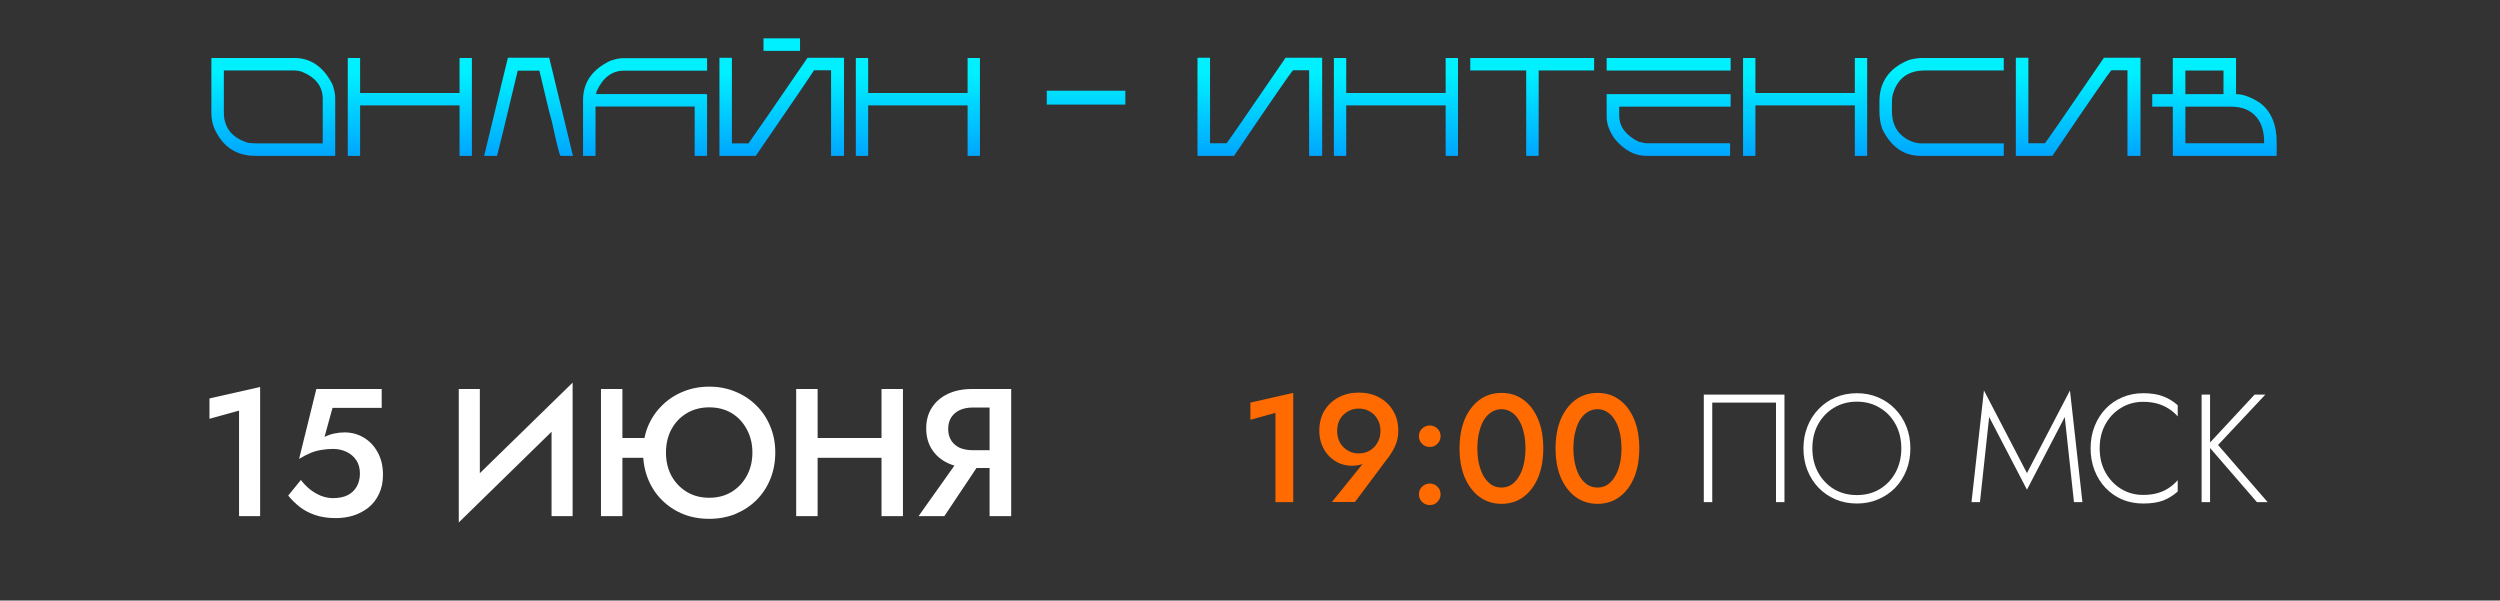 <?xml version="1.0" encoding="UTF-8"?> <svg xmlns="http://www.w3.org/2000/svg" width="179" height="43" viewBox="0 0 179 43" fill="none"><rect x="0" y="0" width="179" height="43" fill="#333333" stroke="none"/> <path d="M15.135 4.151H21.067C22.262 4.151 23.18 4.794 23.821 6.08C23.942 6.467 24.002 6.765 24.002 6.974V11.158H18.279C16.886 11.158 15.898 10.479 15.315 9.122C15.195 8.78 15.135 8.447 15.135 8.121V4.151ZM16.028 5.045V8.048C16.028 9.151 16.613 9.879 17.781 10.23C18.025 10.253 18.216 10.265 18.352 10.265H23.108V7.081C23.108 6.179 22.596 5.525 21.57 5.118C21.391 5.069 21.224 5.045 21.067 5.045H16.028ZM24.9 4.151H25.784V6.661H32.903V4.151H33.787V11.158H32.903V7.545H25.784V11.158H24.9V4.151ZM39.324 4.132L41.023 11.158H40.14C40.075 11.158 39.865 10.333 39.51 8.683C39.363 8.181 39.067 6.974 38.621 5.06H37.068C36.183 8.771 35.69 10.803 35.589 11.158H34.666L36.365 4.132H39.324ZM44.598 4.166H50.628V5.06H44.671C43.815 5.06 43.16 5.559 42.708 6.559C42.708 6.637 42.697 6.695 42.674 6.734H50.56C50.605 6.741 50.628 6.765 50.628 6.808V11.158H49.739V7.628H42.64V11.158H41.746V7.164C41.746 5.908 42.4 4.968 43.709 4.347C44.07 4.226 44.367 4.166 44.598 4.166ZM54.666 2.745H57.283V3.644H54.666V2.745ZM51.512 4.137H52.405V10.265H53.592C53.764 10.04 55.174 7.997 57.82 4.137H60.433V11.158H59.505V5.03H58.284C58.053 5.405 56.679 7.423 54.163 11.085C54.14 11.085 54.129 11.109 54.129 11.158H51.512V4.137ZM61.277 4.151H62.161V6.661H69.28V4.151H70.164V11.158H69.28V7.545H62.161V11.158H61.277V4.151ZM74.949 6.495H80.574V7.491H74.949V6.495ZM85.74 4.132H86.639V10.26H87.82C87.96 10.097 89.37 8.054 92.049 4.132H94.666V11.158H93.733V5.03H92.586C92.462 5.128 91.053 7.171 88.357 11.158H85.74V4.132ZM95.506 4.151H96.39V6.661H103.509V4.151H104.393V11.158H103.509V7.545H96.39V11.158H95.506V4.151ZM105.271 4.151H114.139V5.045H110.169V11.085C110.169 11.134 110.145 11.158 110.096 11.158H109.275V5.045H105.271V4.151ZM115.037 4.151H123.914V5.05H115.037V4.151ZM115.037 6.739H123.914V7.638H115.936V8.282C115.936 9.063 116.403 9.687 117.337 10.152C117.607 10.224 117.822 10.26 117.981 10.26H123.875V11.158H117.874C117.037 11.158 116.284 10.751 115.613 9.938C115.229 9.394 115.037 8.867 115.037 8.355V6.739ZM124.803 4.151H125.687V6.661H132.806V4.151H133.689V11.158H132.806V7.545H125.687V11.158H124.803V4.151ZM137.679 4.151H143.47V5.045H137.82C136.668 5.045 135.918 5.569 135.569 6.617C135.498 6.796 135.462 7.058 135.462 7.403V7.94C135.462 9.002 135.927 9.729 136.858 10.123C137.093 10.217 137.33 10.265 137.571 10.265H143.47V11.158H137.498C136.32 11.158 135.415 10.527 134.783 9.264C134.64 8.883 134.568 8.453 134.568 7.975V7.262C134.568 5.859 135.271 4.869 136.678 4.293C137.02 4.199 137.353 4.151 137.679 4.151ZM144.334 4.132H145.232V10.26H146.414C146.554 10.097 147.964 8.054 150.643 4.132H153.26V11.158H152.327V5.03H151.18C151.056 5.128 149.646 7.171 146.951 11.158H144.334V4.132ZM155.574 4.151H160.101V6.739C160.589 6.739 161.152 6.943 161.79 7.35C162.604 7.952 163.011 8.897 163.011 10.187V11.158H155.574V7.638H154.1V6.739H155.574V4.151ZM156.473 5.05V6.739H159.202V5.05H156.473ZM156.473 7.638V10.26H162.112V10.187C162.112 8.992 161.67 8.202 160.784 7.818C160.468 7.698 160.12 7.638 159.739 7.638H156.473Z" fill="url(#paint0_linear_309_117)"></path> <path d="M14.998 29.985V28.529L18.625 27.71V36.953H17.116V29.4L14.998 29.985ZM27.421 33.989C27.421 34.518 27.325 34.977 27.135 35.367C26.953 35.757 26.701 36.082 26.381 36.342C26.06 36.593 25.7 36.784 25.302 36.914C24.903 37.035 24.483 37.096 24.041 37.096C23.486 37.096 22.992 37.023 22.559 36.875C22.134 36.728 21.766 36.533 21.454 36.29C21.142 36.039 20.869 35.77 20.635 35.484L21.545 34.366C21.727 34.609 21.939 34.83 22.182 35.029C22.424 35.22 22.689 35.376 22.975 35.497C23.269 35.61 23.56 35.666 23.846 35.666C24.253 35.666 24.6 35.597 24.886 35.458C25.172 35.311 25.388 35.107 25.536 34.847C25.692 34.578 25.77 34.262 25.77 33.898C25.77 33.526 25.683 33.209 25.51 32.949C25.336 32.689 25.102 32.49 24.808 32.351C24.513 32.212 24.192 32.143 23.846 32.143C23.577 32.143 23.313 32.165 23.053 32.208C22.801 32.243 22.541 32.312 22.273 32.416C22.013 32.52 21.727 32.667 21.415 32.858L22.65 27.853H27.33V29.205H23.807L23.235 31.285C23.46 31.172 23.694 31.09 23.937 31.038C24.179 30.986 24.426 30.96 24.678 30.96C25.18 30.96 25.64 31.086 26.056 31.337C26.472 31.588 26.801 31.939 27.044 32.39C27.295 32.841 27.421 33.374 27.421 33.989ZM40.934 29.504L32.848 37.408L32.913 35.289L40.999 27.398L40.934 29.504ZM34.356 27.853V35.679L32.848 37.408V27.853H34.356ZM40.999 27.398V36.953H39.491V29.153L40.999 27.398ZM43.641 32.78V31.363H47.112V32.78H43.641ZM43.03 27.853H44.564V36.953H43.03V27.853ZM47.684 32.403C47.684 33.027 47.814 33.582 48.074 34.067C48.342 34.553 48.711 34.938 49.179 35.224C49.647 35.502 50.18 35.64 50.778 35.64C51.384 35.64 51.917 35.502 52.377 35.224C52.845 34.938 53.209 34.553 53.469 34.067C53.737 33.582 53.872 33.027 53.872 32.403C53.872 31.779 53.737 31.224 53.469 30.739C53.209 30.245 52.849 29.86 52.39 29.582C51.93 29.305 51.393 29.166 50.778 29.166C50.18 29.166 49.647 29.305 49.179 29.582C48.711 29.86 48.342 30.245 48.074 30.739C47.814 31.224 47.684 31.779 47.684 32.403ZM46.046 32.403C46.046 31.718 46.163 31.09 46.397 30.518C46.639 29.946 46.973 29.452 47.398 29.036C47.822 28.611 48.321 28.282 48.893 28.048C49.473 27.805 50.102 27.684 50.778 27.684C51.462 27.684 52.091 27.805 52.663 28.048C53.235 28.282 53.733 28.611 54.158 29.036C54.582 29.452 54.912 29.946 55.146 30.518C55.388 31.09 55.51 31.718 55.51 32.403C55.51 33.079 55.393 33.708 55.159 34.288C54.925 34.869 54.595 35.371 54.171 35.796C53.746 36.221 53.243 36.554 52.663 36.797C52.091 37.031 51.462 37.148 50.778 37.148C50.093 37.148 49.46 37.031 48.88 36.797C48.308 36.554 47.809 36.221 47.385 35.796C46.96 35.371 46.631 34.869 46.397 34.288C46.163 33.708 46.046 33.079 46.046 32.403ZM57.618 32.78V31.363H64.118V32.78H57.618ZM63.117 27.853H64.651V36.953H63.117V27.853ZM57.007 27.853H58.541V36.953H57.007V27.853ZM70.516 32.611L67.617 36.953H65.771L68.852 32.611H70.516ZM72.401 27.853V36.953H70.854V27.853H72.401ZM71.478 29.179H69.645C69.298 29.179 68.991 29.24 68.722 29.361C68.462 29.483 68.258 29.656 68.111 29.881C67.964 30.107 67.89 30.384 67.89 30.713C67.89 31.034 67.964 31.311 68.111 31.545C68.258 31.77 68.462 31.944 68.722 32.065C68.991 32.178 69.298 32.234 69.645 32.234H71.478V33.508H69.58C68.93 33.508 68.358 33.391 67.864 33.157C67.37 32.923 66.989 32.594 66.72 32.169C66.451 31.744 66.317 31.246 66.317 30.674C66.317 30.102 66.451 29.608 66.72 29.192C66.989 28.767 67.37 28.438 67.864 28.204C68.358 27.97 68.93 27.853 69.58 27.853H71.478V29.179Z" fill="white"></path> <path d="M89.528 30.057V28.825L92.597 28.132V35.953H91.321V29.562L89.528 30.057ZM98.841 30.849C98.841 30.534 98.771 30.259 98.632 30.024C98.5 29.782 98.317 29.595 98.082 29.463C97.847 29.324 97.583 29.254 97.29 29.254C96.997 29.254 96.733 29.324 96.498 29.463C96.263 29.595 96.076 29.782 95.937 30.024C95.805 30.259 95.739 30.534 95.739 30.849C95.739 31.165 95.805 31.443 95.937 31.685C96.076 31.927 96.263 32.118 96.498 32.257C96.733 32.397 96.997 32.466 97.29 32.466C97.583 32.466 97.847 32.397 98.082 32.257C98.317 32.118 98.5 31.927 98.632 31.685C98.771 31.443 98.841 31.165 98.841 30.849ZM97.015 35.942H95.365L97.807 32.917L98.005 32.884C97.836 33.075 97.653 33.2 97.455 33.258C97.264 33.317 97.041 33.346 96.784 33.346C96.476 33.346 96.183 33.288 95.904 33.17C95.633 33.053 95.387 32.884 95.167 32.664C94.947 32.437 94.775 32.169 94.65 31.861C94.525 31.553 94.463 31.216 94.463 30.849C94.463 30.277 94.588 29.79 94.837 29.386C95.094 28.976 95.435 28.66 95.86 28.44C96.285 28.22 96.762 28.11 97.29 28.11C97.818 28.11 98.295 28.22 98.72 28.44C99.145 28.66 99.483 28.976 99.732 29.386C99.989 29.79 100.117 30.277 100.117 30.849C100.117 31.209 100.055 31.538 99.93 31.839C99.805 32.14 99.651 32.415 99.468 32.664L97.015 35.942ZM101.594 35.392C101.594 35.179 101.667 35 101.814 34.853C101.968 34.699 102.155 34.622 102.375 34.622C102.595 34.622 102.778 34.699 102.925 34.853C103.072 35 103.145 35.179 103.145 35.392C103.145 35.597 103.072 35.777 102.925 35.931C102.778 36.085 102.595 36.162 102.375 36.162C102.155 36.162 101.968 36.085 101.814 35.931C101.667 35.777 101.594 35.597 101.594 35.392ZM101.594 31.234C101.594 31.021 101.667 30.842 101.814 30.695C101.968 30.541 102.155 30.464 102.375 30.464C102.595 30.464 102.778 30.541 102.925 30.695C103.072 30.842 103.145 31.021 103.145 31.234C103.145 31.439 103.072 31.619 102.925 31.773C102.778 31.927 102.595 32.004 102.375 32.004C102.155 32.004 101.968 31.927 101.814 31.773C101.667 31.619 101.594 31.439 101.594 31.234ZM105.78 32.103C105.78 32.514 105.821 32.892 105.901 33.236C105.982 33.581 106.096 33.878 106.242 34.127C106.396 34.377 106.58 34.571 106.792 34.71C107.005 34.842 107.243 34.908 107.507 34.908C107.771 34.908 108.006 34.842 108.211 34.71C108.424 34.571 108.604 34.377 108.75 34.127C108.904 33.878 109.022 33.581 109.102 33.236C109.183 32.892 109.223 32.514 109.223 32.103C109.223 31.692 109.183 31.315 109.102 30.97C109.022 30.625 108.904 30.328 108.75 30.079C108.604 29.83 108.424 29.639 108.211 29.507C108.006 29.368 107.771 29.298 107.507 29.298C107.243 29.298 107.005 29.368 106.792 29.507C106.58 29.639 106.396 29.83 106.242 30.079C106.096 30.328 105.982 30.625 105.901 30.97C105.821 31.315 105.78 31.692 105.78 32.103ZM104.504 32.103C104.504 31.304 104.629 30.607 104.878 30.013C105.135 29.419 105.487 28.957 105.934 28.627C106.389 28.297 106.913 28.132 107.507 28.132C108.109 28.132 108.633 28.297 109.08 28.627C109.528 28.957 109.876 29.419 110.125 30.013C110.375 30.607 110.499 31.304 110.499 32.103C110.499 32.903 110.375 33.599 110.125 34.193C109.876 34.787 109.528 35.249 109.08 35.579C108.633 35.909 108.109 36.074 107.507 36.074C106.913 36.074 106.389 35.909 105.934 35.579C105.487 35.249 105.135 34.787 104.878 34.193C104.629 33.599 104.504 32.903 104.504 32.103ZM112.655 32.103C112.655 32.514 112.696 32.892 112.776 33.236C112.857 33.581 112.971 33.878 113.117 34.127C113.271 34.377 113.455 34.571 113.667 34.71C113.88 34.842 114.118 34.908 114.382 34.908C114.646 34.908 114.881 34.842 115.086 34.71C115.299 34.571 115.479 34.377 115.625 34.127C115.779 33.878 115.897 33.581 115.977 33.236C116.058 32.892 116.098 32.514 116.098 32.103C116.098 31.692 116.058 31.315 115.977 30.97C115.897 30.625 115.779 30.328 115.625 30.079C115.479 29.83 115.299 29.639 115.086 29.507C114.881 29.368 114.646 29.298 114.382 29.298C114.118 29.298 113.88 29.368 113.667 29.507C113.455 29.639 113.271 29.83 113.117 30.079C112.971 30.328 112.857 30.625 112.776 30.97C112.696 31.315 112.655 31.692 112.655 32.103ZM111.379 32.103C111.379 31.304 111.504 30.607 111.753 30.013C112.01 29.419 112.362 28.957 112.809 28.627C113.264 28.297 113.788 28.132 114.382 28.132C114.984 28.132 115.508 28.297 115.955 28.627C116.403 28.957 116.751 29.419 117 30.013C117.25 30.607 117.374 31.304 117.374 32.103C117.374 32.903 117.25 33.599 117 34.193C116.751 34.787 116.403 35.249 115.955 35.579C115.508 35.909 114.984 36.074 114.382 36.074C113.788 36.074 113.264 35.909 112.809 35.579C112.362 35.249 112.01 34.787 111.753 34.193C111.504 33.599 111.379 32.903 111.379 32.103Z" fill="#FF6B00"></path> <path d="M127.162 28.825H122.597V35.953H121.992V28.253H127.767V35.953H127.162V28.825ZM129.765 32.103C129.765 32.741 129.9 33.313 130.172 33.819C130.45 34.325 130.828 34.725 131.305 35.018C131.789 35.304 132.339 35.447 132.955 35.447C133.571 35.447 134.117 35.304 134.594 35.018C135.078 34.725 135.455 34.325 135.727 33.819C135.998 33.313 136.134 32.741 136.134 32.103C136.134 31.458 135.998 30.886 135.727 30.387C135.455 29.881 135.078 29.485 134.594 29.199C134.117 28.906 133.571 28.759 132.955 28.759C132.339 28.759 131.789 28.906 131.305 29.199C130.828 29.485 130.45 29.881 130.172 30.387C129.9 30.886 129.765 31.458 129.765 32.103ZM129.127 32.103C129.127 31.538 129.222 31.018 129.413 30.541C129.603 30.057 129.871 29.639 130.216 29.287C130.56 28.928 130.964 28.649 131.426 28.451C131.895 28.253 132.405 28.154 132.955 28.154C133.505 28.154 134.011 28.253 134.473 28.451C134.942 28.649 135.349 28.928 135.694 29.287C136.038 29.639 136.306 30.057 136.497 30.541C136.687 31.018 136.783 31.538 136.783 32.103C136.783 32.668 136.687 33.192 136.497 33.676C136.306 34.153 136.038 34.571 135.694 34.93C135.349 35.282 134.942 35.557 134.473 35.755C134.011 35.953 133.505 36.052 132.955 36.052C132.405 36.052 131.895 35.953 131.426 35.755C130.964 35.557 130.56 35.282 130.216 34.93C129.871 34.571 129.603 34.153 129.413 33.676C129.222 33.192 129.127 32.668 129.127 32.103ZM142.424 29.859L141.764 35.953H141.159L142.05 27.956L145.13 33.874L148.21 27.956L149.101 35.953H148.496L147.836 29.859L145.13 35.062L142.424 29.859ZM150.336 32.103C150.336 32.756 150.475 33.331 150.754 33.83C151.033 34.329 151.407 34.721 151.876 35.007C152.345 35.293 152.87 35.436 153.449 35.436C153.816 35.436 154.149 35.396 154.45 35.315C154.751 35.234 155.022 35.114 155.264 34.952C155.513 34.791 155.733 34.6 155.924 34.38V35.194C155.601 35.48 155.249 35.697 154.868 35.843C154.487 35.983 154.014 36.052 153.449 36.052C152.914 36.052 152.415 35.957 151.953 35.766C151.498 35.568 151.102 35.293 150.765 34.941C150.428 34.589 150.164 34.171 149.973 33.687C149.782 33.203 149.687 32.675 149.687 32.103C149.687 31.531 149.782 31.003 149.973 30.519C150.164 30.035 150.428 29.617 150.765 29.265C151.102 28.913 151.498 28.642 151.953 28.451C152.415 28.253 152.914 28.154 153.449 28.154C154.014 28.154 154.487 28.227 154.868 28.374C155.249 28.514 155.601 28.726 155.924 29.012V29.815C155.733 29.595 155.513 29.408 155.264 29.254C155.015 29.093 154.74 28.972 154.439 28.891C154.138 28.811 153.808 28.77 153.449 28.77C152.87 28.77 152.345 28.913 151.876 29.199C151.407 29.478 151.033 29.866 150.754 30.365C150.475 30.864 150.336 31.443 150.336 32.103ZM157.635 28.253H158.24V35.953H157.635V28.253ZM161.43 28.253H162.2L158.812 31.861L162.365 35.953H161.595L158.064 31.872L161.43 28.253Z" fill="white"></path> <defs> <linearGradient id="paint0_linear_309_117" x1="89.5" y1="5.228" x2="89.5" y2="13.859" gradientUnits="userSpaceOnUse"> <stop stop-color="#00F0FF"></stop> <stop offset="1" stop-color="#0085FF"></stop> </linearGradient> </defs> </svg> 